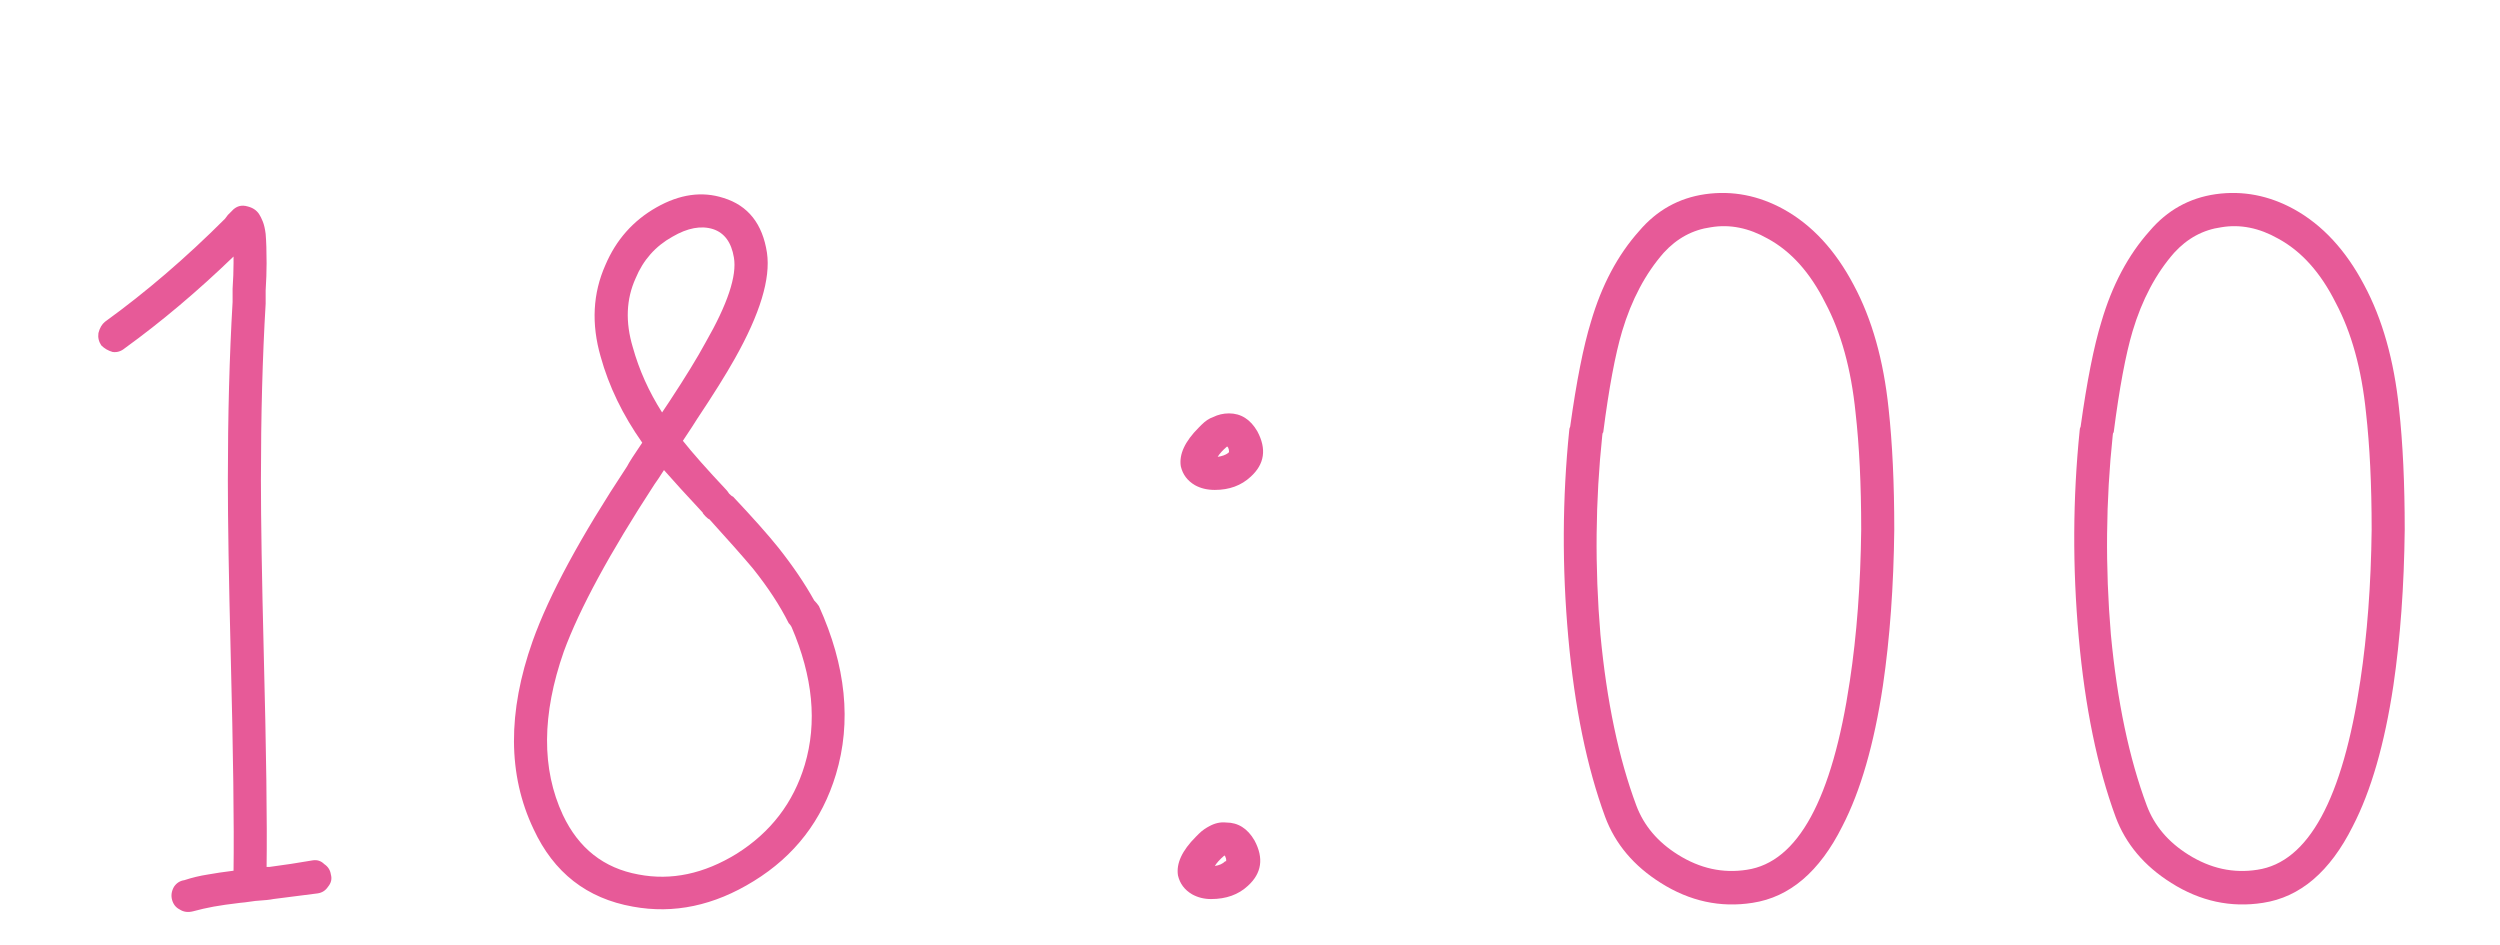 <?xml version="1.0" encoding="UTF-8"?> <svg xmlns="http://www.w3.org/2000/svg" width="127" height="48" viewBox="0 0 127 48" fill="none"><path d="M9.367 44.712C9.752 44.584 10.152 44.488 10.568 44.424C10.919 44.36 11.351 44.296 11.864 44.232C11.896 41.928 11.848 38.264 11.72 33.24C11.623 29.4 11.575 26.456 11.575 24.408C11.575 21.112 11.655 18.088 11.816 15.336V15.288C11.816 15.192 11.816 15.128 11.816 15.096C11.816 14.936 11.816 14.792 11.816 14.664C11.848 14.184 11.864 13.752 11.864 13.368C11.864 13.24 11.864 13.128 11.864 13.032C10.04 14.792 8.2 16.344 6.343 17.688C6.152 17.848 5.944 17.912 5.72 17.88C5.495 17.816 5.303 17.704 5.144 17.544C5.016 17.352 4.968 17.144 5 16.92C5.064 16.664 5.176 16.472 5.335 16.344C7.415 14.84 9.447 13.096 11.431 11.112L11.575 10.92C11.671 10.824 11.736 10.76 11.768 10.728C11.992 10.472 12.264 10.392 12.584 10.488C12.839 10.552 13.031 10.68 13.159 10.872C13.223 10.968 13.287 11.096 13.351 11.256C13.415 11.416 13.463 11.624 13.495 11.88C13.527 12.264 13.543 12.76 13.543 13.368C13.543 13.784 13.527 14.248 13.495 14.76C13.495 14.888 13.495 15.032 13.495 15.192C13.495 15.224 13.495 15.288 13.495 15.384V15.432C13.335 18.12 13.255 21.112 13.255 24.408C13.255 26.424 13.303 29.352 13.399 33.192C13.527 38.184 13.575 41.8 13.543 44.04C13.607 44.04 13.655 44.04 13.688 44.04C14.424 43.944 15.159 43.832 15.896 43.704C16.119 43.672 16.311 43.736 16.471 43.896C16.663 44.024 16.776 44.2 16.808 44.424C16.872 44.648 16.823 44.856 16.663 45.048C16.535 45.24 16.36 45.352 16.136 45.384C15.399 45.48 14.648 45.576 13.88 45.672C13.752 45.704 13.447 45.736 12.967 45.768C12.52 45.832 12.264 45.864 12.2 45.864C11.655 45.928 11.207 45.992 10.855 46.056C10.504 46.12 10.152 46.2 9.8 46.296C9.543 46.36 9.319 46.328 9.127 46.2C8.935 46.104 8.807 45.944 8.743 45.72C8.68 45.496 8.711 45.272 8.839 45.048C8.967 44.856 9.143 44.744 9.367 44.712ZM41.362 30.504C41.458 30.6 41.538 30.696 41.602 30.792C42.978 33.832 43.266 36.68 42.466 39.336C41.762 41.672 40.37 43.48 38.29 44.76C36.274 46.008 34.226 46.44 32.146 46.056C29.81 45.64 28.13 44.328 27.106 42.12C25.794 39.368 25.778 36.184 27.058 32.568C27.89 30.232 29.49 27.272 31.858 23.688C31.954 23.496 32.21 23.096 32.626 22.488C31.634 21.08 30.93 19.624 30.514 18.12C30.034 16.456 30.114 14.904 30.754 13.464C31.298 12.184 32.162 11.208 33.346 10.536C34.53 9.864 35.666 9.704 36.754 10.056C38.002 10.44 38.738 11.368 38.962 12.84C39.154 14.152 38.61 15.944 37.33 18.216C36.882 19.016 36.242 20.04 35.41 21.288C35.314 21.448 35.074 21.816 34.69 22.392C35.17 23 35.906 23.832 36.898 24.888C36.93 24.92 36.978 24.984 37.042 25.08C37.138 25.176 37.202 25.224 37.234 25.224C38.258 26.312 39.026 27.176 39.538 27.816C40.274 28.744 40.882 29.64 41.362 30.504ZM33.634 20.952C33.826 20.664 33.954 20.472 34.018 20.376C34.818 19.16 35.426 18.168 35.842 17.4C36.962 15.448 37.442 14.008 37.282 13.08C37.154 12.312 36.802 11.832 36.226 11.64C35.618 11.448 34.93 11.576 34.162 12.024C33.298 12.504 32.674 13.208 32.29 14.136C31.81 15.192 31.762 16.36 32.146 17.64C32.466 18.792 32.962 19.896 33.634 20.952ZM40.066 31.656C39.618 30.76 39.01 29.832 38.242 28.872C37.73 28.264 36.994 27.432 36.034 26.376C36.002 26.376 35.938 26.328 35.842 26.232C35.746 26.136 35.698 26.072 35.698 26.04C34.834 25.112 34.178 24.392 33.73 23.88C33.506 24.232 33.346 24.472 33.25 24.6C30.978 28.088 29.442 30.92 28.642 33.096C27.522 36.296 27.506 39.064 28.594 41.4C29.394 43.096 30.674 44.104 32.434 44.424C34.098 44.744 35.762 44.392 37.426 43.368C39.154 42.28 40.306 40.776 40.882 38.856C41.522 36.712 41.298 34.376 40.21 31.848C40.178 31.784 40.13 31.72 40.066 31.656Z" fill="#E75A98"></path><path d="M62.337 22.68C62.113 22.872 61.953 23.048 61.857 23.208C62.081 23.176 62.257 23.112 62.385 23.016L62.433 22.968V22.92C62.433 22.856 62.417 22.792 62.385 22.728L62.337 22.68ZM61.041 21.576C61.137 21.48 61.233 21.4 61.329 21.336C61.425 21.272 61.521 21.224 61.617 21.192C61.873 21.064 62.145 21 62.433 21C63.041 21 63.521 21.304 63.873 21.912C64.353 22.808 64.241 23.576 63.537 24.216C63.057 24.664 62.449 24.888 61.713 24.888C61.329 24.888 60.993 24.808 60.705 24.648C60.321 24.424 60.081 24.104 59.985 23.688C59.889 23.08 60.193 22.424 60.897 21.72C60.961 21.656 61.009 21.608 61.041 21.576ZM62.193 43.464C61.969 43.656 61.809 43.832 61.713 43.992C61.937 43.96 62.113 43.88 62.241 43.752C62.273 43.752 62.289 43.752 62.289 43.752C62.289 43.72 62.289 43.688 62.289 43.656C62.289 43.624 62.273 43.576 62.241 43.512C62.241 43.48 62.225 43.464 62.193 43.464ZM60.897 42.36C60.993 42.264 61.089 42.184 61.185 42.12C61.281 42.056 61.361 42.008 61.425 41.976C61.713 41.816 62.001 41.752 62.289 41.784C62.897 41.784 63.377 42.088 63.729 42.696C64.209 43.592 64.097 44.36 63.393 45C62.913 45.448 62.289 45.672 61.521 45.672C61.169 45.672 60.849 45.592 60.561 45.432C60.177 45.208 59.937 44.888 59.841 44.472C59.745 43.864 60.049 43.208 60.753 42.504C60.817 42.44 60.865 42.392 60.897 42.36Z" fill="#E75A98"></path><path d="M81.397 22.104C81.045 25.432 81.013 28.808 81.301 32.232C81.621 35.624 82.229 38.52 83.125 40.92C83.509 41.944 84.213 42.776 85.237 43.416C86.357 44.12 87.525 44.376 88.741 44.184C91.333 43.8 93.077 40.6 93.973 34.584C94.325 32.248 94.517 29.688 94.549 26.904C94.549 24.632 94.453 22.648 94.261 20.952C94.037 18.744 93.525 16.888 92.725 15.384C91.957 13.848 90.981 12.76 89.797 12.12C88.837 11.576 87.877 11.384 86.917 11.544C85.989 11.672 85.189 12.104 84.517 12.84C83.589 13.896 82.885 15.224 82.405 16.824C82.053 18.008 81.733 19.72 81.445 21.96C81.413 21.992 81.397 22.04 81.397 22.104ZM79.765 21.672C80.085 19.368 80.437 17.592 80.821 16.344C81.365 14.488 82.181 12.952 83.269 11.736C84.165 10.68 85.285 10.056 86.629 9.864C88.005 9.672 89.333 9.928 90.613 10.632C92.053 11.432 93.237 12.712 94.165 14.472C95.093 16.2 95.685 18.296 95.941 20.76C96.133 22.52 96.229 24.568 96.229 26.904C96.197 29.784 96.005 32.424 95.653 34.824C95.205 37.8 94.517 40.184 93.589 41.976C92.437 44.28 90.917 45.576 89.029 45.864C87.397 46.12 85.845 45.784 84.373 44.856C82.997 43.992 82.053 42.872 81.541 41.496C80.613 38.968 79.989 35.928 79.669 32.376C79.349 28.824 79.365 25.32 79.717 21.864C79.717 21.8 79.733 21.736 79.765 21.672ZM107.328 22.104C106.976 25.432 106.944 28.808 107.232 32.232C107.552 35.624 108.16 38.52 109.056 40.92C109.44 41.944 110.144 42.776 111.168 43.416C112.288 44.12 113.456 44.376 114.672 44.184C117.264 43.8 119.008 40.6 119.904 34.584C120.256 32.248 120.448 29.688 120.48 26.904C120.48 24.632 120.384 22.648 120.192 20.952C119.968 18.744 119.456 16.888 118.656 15.384C117.888 13.848 116.912 12.76 115.728 12.12C114.768 11.576 113.808 11.384 112.848 11.544C111.92 11.672 111.12 12.104 110.448 12.84C109.52 13.896 108.816 15.224 108.336 16.824C107.984 18.008 107.664 19.72 107.376 21.96C107.344 21.992 107.328 22.04 107.328 22.104ZM105.696 21.672C106.016 19.368 106.368 17.592 106.752 16.344C107.296 14.488 108.112 12.952 109.2 11.736C110.096 10.68 111.216 10.056 112.56 9.864C113.936 9.672 115.264 9.928 116.544 10.632C117.984 11.432 119.168 12.712 120.096 14.472C121.024 16.2 121.616 18.296 121.872 20.76C122.064 22.52 122.16 24.568 122.16 26.904C122.128 29.784 121.936 32.424 121.584 34.824C121.136 37.8 120.448 40.184 119.52 41.976C118.368 44.28 116.848 45.576 114.96 45.864C113.328 46.12 111.776 45.784 110.304 44.856C108.928 43.992 107.984 42.872 107.472 41.496C106.544 38.968 105.92 35.928 105.6 32.376C105.28 28.824 105.296 25.32 105.648 21.864C105.648 21.8 105.664 21.736 105.696 21.672Z" fill="#E75A98"></path></svg> 